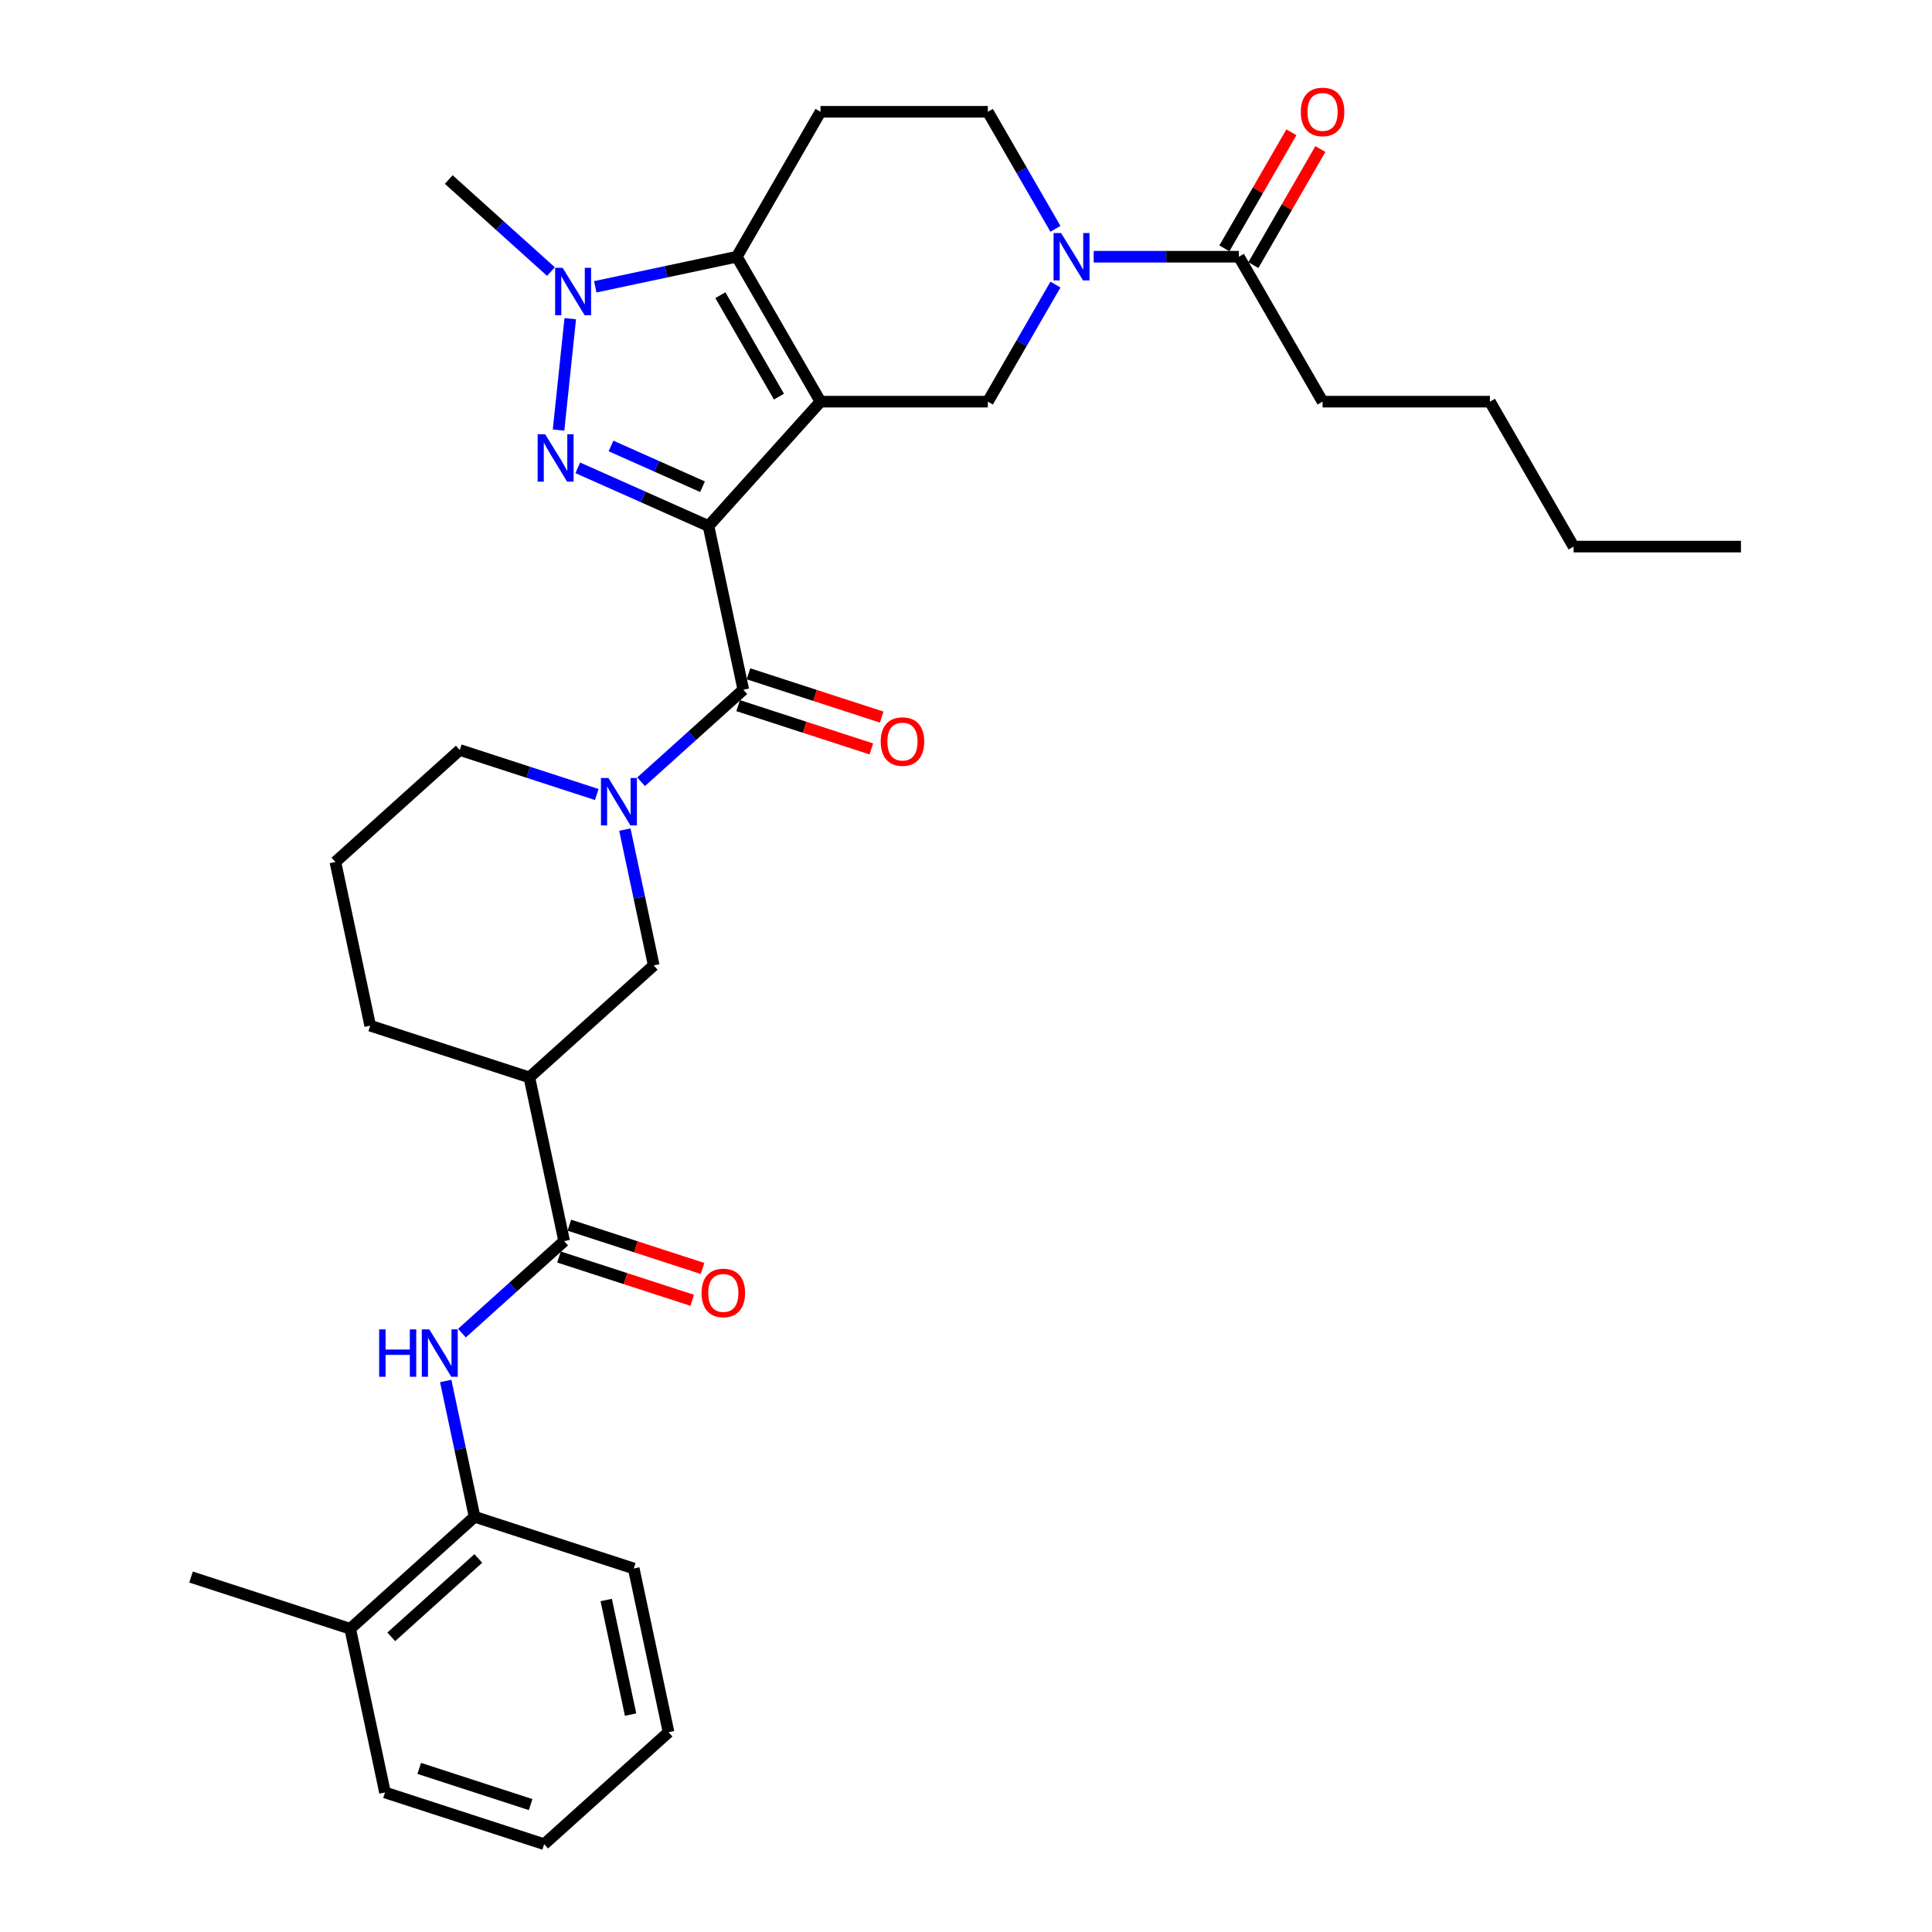 <?xml version='1.0' encoding='iso-8859-1'?>
<svg version='1.1' baseProfile='full'
              xmlns='http://www.w3.org/2000/svg'
                      xmlns:rdkit='http://www.rdkit.org/xml'
                      xmlns:xlink='http://www.w3.org/1999/xlink'
                  xml:space='preserve'
width='1000px' height='1000px' viewBox='0 0 1000 1000'>
<!-- END OF HEADER -->
<rect style='opacity:1.0;fill:#FFFFFF;stroke:none' width='1000' height='1000' x='0' y='0'> </rect>
<path class='bond-0' d='M 366.723,272.271 L 424.686,207.896' style='fill:none;fill-rule:evenodd;stroke:#000000;stroke-width:6px;stroke-linecap:butt;stroke-linejoin:miter;stroke-opacity:1' />
<path class='bond-1' d='M 366.723,272.271 L 332.89,257.207' style='fill:none;fill-rule:evenodd;stroke:#000000;stroke-width:6px;stroke-linecap:butt;stroke-linejoin:miter;stroke-opacity:1' />
<path class='bond-1' d='M 332.89,257.207 L 299.057,242.144' style='fill:none;fill-rule:evenodd;stroke:#0000FF;stroke-width:6px;stroke-linecap:butt;stroke-linejoin:miter;stroke-opacity:1' />
<path class='bond-1' d='M 363.62,251.925 L 339.936,241.38' style='fill:none;fill-rule:evenodd;stroke:#000000;stroke-width:6px;stroke-linecap:butt;stroke-linejoin:miter;stroke-opacity:1' />
<path class='bond-1' d='M 339.936,241.38 L 316.253,230.836' style='fill:none;fill-rule:evenodd;stroke:#0000FF;stroke-width:6px;stroke-linecap:butt;stroke-linejoin:miter;stroke-opacity:1' />
<path class='bond-4' d='M 366.723,272.271 L 384.733,357.002' style='fill:none;fill-rule:evenodd;stroke:#000000;stroke-width:6px;stroke-linecap:butt;stroke-linejoin:miter;stroke-opacity:1' />
<path class='bond-2' d='M 424.686,207.896 L 381.374,132.878' style='fill:none;fill-rule:evenodd;stroke:#000000;stroke-width:6px;stroke-linecap:butt;stroke-linejoin:miter;stroke-opacity:1' />
<path class='bond-2' d='M 403.185,205.306 L 372.867,152.793' style='fill:none;fill-rule:evenodd;stroke:#000000;stroke-width:6px;stroke-linecap:butt;stroke-linejoin:miter;stroke-opacity:1' />
<path class='bond-7' d='M 424.686,207.896 L 511.31,207.896' style='fill:none;fill-rule:evenodd;stroke:#000000;stroke-width:6px;stroke-linecap:butt;stroke-linejoin:miter;stroke-opacity:1' />
<path class='bond-3' d='M 289.105,222.606 L 295.164,164.957' style='fill:none;fill-rule:evenodd;stroke:#0000FF;stroke-width:6px;stroke-linecap:butt;stroke-linejoin:miter;stroke-opacity:1' />
<path class='bond-11' d='M 381.374,132.878 L 424.686,57.859' style='fill:none;fill-rule:evenodd;stroke:#000000;stroke-width:6px;stroke-linecap:butt;stroke-linejoin:miter;stroke-opacity:1' />
<path class='bond-33' d='M 381.374,132.878 L 344.743,140.664' style='fill:none;fill-rule:evenodd;stroke:#000000;stroke-width:6px;stroke-linecap:butt;stroke-linejoin:miter;stroke-opacity:1' />
<path class='bond-33' d='M 344.743,140.664 L 308.112,148.45' style='fill:none;fill-rule:evenodd;stroke:#0000FF;stroke-width:6px;stroke-linecap:butt;stroke-linejoin:miter;stroke-opacity:1' />
<path class='bond-21' d='M 285.173,140.561 L 258.721,116.743' style='fill:none;fill-rule:evenodd;stroke:#0000FF;stroke-width:6px;stroke-linecap:butt;stroke-linejoin:miter;stroke-opacity:1' />
<path class='bond-21' d='M 258.721,116.743 L 232.268,92.925' style='fill:none;fill-rule:evenodd;stroke:#000000;stroke-width:6px;stroke-linecap:butt;stroke-linejoin:miter;stroke-opacity:1' />
<path class='bond-5' d='M 384.733,357.002 L 358.28,380.82' style='fill:none;fill-rule:evenodd;stroke:#000000;stroke-width:6px;stroke-linecap:butt;stroke-linejoin:miter;stroke-opacity:1' />
<path class='bond-5' d='M 358.28,380.82 L 331.828,404.638' style='fill:none;fill-rule:evenodd;stroke:#0000FF;stroke-width:6px;stroke-linecap:butt;stroke-linejoin:miter;stroke-opacity:1' />
<path class='bond-16' d='M 382.056,365.24 L 416.535,376.443' style='fill:none;fill-rule:evenodd;stroke:#000000;stroke-width:6px;stroke-linecap:butt;stroke-linejoin:miter;stroke-opacity:1' />
<path class='bond-16' d='M 416.535,376.443 L 451.014,387.646' style='fill:none;fill-rule:evenodd;stroke:#FF0000;stroke-width:6px;stroke-linecap:butt;stroke-linejoin:miter;stroke-opacity:1' />
<path class='bond-16' d='M 387.41,348.763 L 421.889,359.966' style='fill:none;fill-rule:evenodd;stroke:#000000;stroke-width:6px;stroke-linecap:butt;stroke-linejoin:miter;stroke-opacity:1' />
<path class='bond-16' d='M 421.889,359.966 L 456.367,371.169' style='fill:none;fill-rule:evenodd;stroke:#FF0000;stroke-width:6px;stroke-linecap:butt;stroke-linejoin:miter;stroke-opacity:1' />
<path class='bond-12' d='M 323.426,429.396 L 330.898,464.546' style='fill:none;fill-rule:evenodd;stroke:#0000FF;stroke-width:6px;stroke-linecap:butt;stroke-linejoin:miter;stroke-opacity:1' />
<path class='bond-12' d='M 330.898,464.546 L 338.369,499.696' style='fill:none;fill-rule:evenodd;stroke:#000000;stroke-width:6px;stroke-linecap:butt;stroke-linejoin:miter;stroke-opacity:1' />
<path class='bond-20' d='M 308.89,411.238 L 273.432,399.717' style='fill:none;fill-rule:evenodd;stroke:#0000FF;stroke-width:6px;stroke-linecap:butt;stroke-linejoin:miter;stroke-opacity:1' />
<path class='bond-20' d='M 273.432,399.717 L 237.974,388.196' style='fill:none;fill-rule:evenodd;stroke:#000000;stroke-width:6px;stroke-linecap:butt;stroke-linejoin:miter;stroke-opacity:1' />
<path class='bond-6' d='M 546.29,147.309 L 528.8,177.603' style='fill:none;fill-rule:evenodd;stroke:#0000FF;stroke-width:6px;stroke-linecap:butt;stroke-linejoin:miter;stroke-opacity:1' />
<path class='bond-6' d='M 528.8,177.603 L 511.31,207.896' style='fill:none;fill-rule:evenodd;stroke:#000000;stroke-width:6px;stroke-linecap:butt;stroke-linejoin:miter;stroke-opacity:1' />
<path class='bond-13' d='M 566.091,132.878 L 603.668,132.878' style='fill:none;fill-rule:evenodd;stroke:#0000FF;stroke-width:6px;stroke-linecap:butt;stroke-linejoin:miter;stroke-opacity:1' />
<path class='bond-13' d='M 603.668,132.878 L 641.246,132.878' style='fill:none;fill-rule:evenodd;stroke:#000000;stroke-width:6px;stroke-linecap:butt;stroke-linejoin:miter;stroke-opacity:1' />
<path class='bond-15' d='M 546.29,118.446 L 528.8,88.153' style='fill:none;fill-rule:evenodd;stroke:#0000FF;stroke-width:6px;stroke-linecap:butt;stroke-linejoin:miter;stroke-opacity:1' />
<path class='bond-15' d='M 528.8,88.153 L 511.31,57.859' style='fill:none;fill-rule:evenodd;stroke:#000000;stroke-width:6px;stroke-linecap:butt;stroke-linejoin:miter;stroke-opacity:1' />
<path class='bond-8' d='M 292.005,642.389 L 273.995,557.658' style='fill:none;fill-rule:evenodd;stroke:#000000;stroke-width:6px;stroke-linecap:butt;stroke-linejoin:miter;stroke-opacity:1' />
<path class='bond-10' d='M 292.005,642.389 L 265.552,666.207' style='fill:none;fill-rule:evenodd;stroke:#000000;stroke-width:6px;stroke-linecap:butt;stroke-linejoin:miter;stroke-opacity:1' />
<path class='bond-10' d='M 265.552,666.207 L 239.1,690.025' style='fill:none;fill-rule:evenodd;stroke:#0000FF;stroke-width:6px;stroke-linecap:butt;stroke-linejoin:miter;stroke-opacity:1' />
<path class='bond-17' d='M 289.328,650.628 L 323.807,661.831' style='fill:none;fill-rule:evenodd;stroke:#000000;stroke-width:6px;stroke-linecap:butt;stroke-linejoin:miter;stroke-opacity:1' />
<path class='bond-17' d='M 323.807,661.831 L 358.286,673.034' style='fill:none;fill-rule:evenodd;stroke:#FF0000;stroke-width:6px;stroke-linecap:butt;stroke-linejoin:miter;stroke-opacity:1' />
<path class='bond-17' d='M 294.682,634.151 L 329.16,645.354' style='fill:none;fill-rule:evenodd;stroke:#000000;stroke-width:6px;stroke-linecap:butt;stroke-linejoin:miter;stroke-opacity:1' />
<path class='bond-17' d='M 329.16,645.354 L 363.639,656.557' style='fill:none;fill-rule:evenodd;stroke:#FF0000;stroke-width:6px;stroke-linecap:butt;stroke-linejoin:miter;stroke-opacity:1' />
<path class='bond-9' d='M 273.995,557.658 L 338.369,499.696' style='fill:none;fill-rule:evenodd;stroke:#000000;stroke-width:6px;stroke-linecap:butt;stroke-linejoin:miter;stroke-opacity:1' />
<path class='bond-35' d='M 273.995,557.658 L 191.61,530.89' style='fill:none;fill-rule:evenodd;stroke:#000000;stroke-width:6px;stroke-linecap:butt;stroke-linejoin:miter;stroke-opacity:1' />
<path class='bond-14' d='M 230.698,714.784 L 238.169,749.934' style='fill:none;fill-rule:evenodd;stroke:#0000FF;stroke-width:6px;stroke-linecap:butt;stroke-linejoin:miter;stroke-opacity:1' />
<path class='bond-14' d='M 238.169,749.934 L 245.641,785.083' style='fill:none;fill-rule:evenodd;stroke:#000000;stroke-width:6px;stroke-linecap:butt;stroke-linejoin:miter;stroke-opacity:1' />
<path class='bond-34' d='M 424.686,57.859 L 511.31,57.859' style='fill:none;fill-rule:evenodd;stroke:#000000;stroke-width:6px;stroke-linecap:butt;stroke-linejoin:miter;stroke-opacity:1' />
<path class='bond-18' d='M 648.748,137.209 L 666.087,107.175' style='fill:none;fill-rule:evenodd;stroke:#000000;stroke-width:6px;stroke-linecap:butt;stroke-linejoin:miter;stroke-opacity:1' />
<path class='bond-18' d='M 666.087,107.175 L 683.427,77.142' style='fill:none;fill-rule:evenodd;stroke:#FF0000;stroke-width:6px;stroke-linecap:butt;stroke-linejoin:miter;stroke-opacity:1' />
<path class='bond-18' d='M 633.744,128.547 L 651.084,98.513' style='fill:none;fill-rule:evenodd;stroke:#000000;stroke-width:6px;stroke-linecap:butt;stroke-linejoin:miter;stroke-opacity:1' />
<path class='bond-18' d='M 651.084,98.513 L 668.424,68.479' style='fill:none;fill-rule:evenodd;stroke:#FF0000;stroke-width:6px;stroke-linecap:butt;stroke-linejoin:miter;stroke-opacity:1' />
<path class='bond-23' d='M 641.246,132.878 L 684.558,207.896' style='fill:none;fill-rule:evenodd;stroke:#000000;stroke-width:6px;stroke-linecap:butt;stroke-linejoin:miter;stroke-opacity:1' />
<path class='bond-19' d='M 245.641,785.083 L 181.267,843.046' style='fill:none;fill-rule:evenodd;stroke:#000000;stroke-width:6px;stroke-linecap:butt;stroke-linejoin:miter;stroke-opacity:1' />
<path class='bond-19' d='M 247.577,806.653 L 202.515,847.226' style='fill:none;fill-rule:evenodd;stroke:#000000;stroke-width:6px;stroke-linecap:butt;stroke-linejoin:miter;stroke-opacity:1' />
<path class='bond-25' d='M 245.641,785.083 L 328.025,811.852' style='fill:none;fill-rule:evenodd;stroke:#000000;stroke-width:6px;stroke-linecap:butt;stroke-linejoin:miter;stroke-opacity:1' />
<path class='bond-26' d='M 181.267,843.046 L 98.882,816.278' style='fill:none;fill-rule:evenodd;stroke:#000000;stroke-width:6px;stroke-linecap:butt;stroke-linejoin:miter;stroke-opacity:1' />
<path class='bond-27' d='M 181.267,843.046 L 199.277,927.777' style='fill:none;fill-rule:evenodd;stroke:#000000;stroke-width:6px;stroke-linecap:butt;stroke-linejoin:miter;stroke-opacity:1' />
<path class='bond-24' d='M 237.974,388.196 L 173.6,446.159' style='fill:none;fill-rule:evenodd;stroke:#000000;stroke-width:6px;stroke-linecap:butt;stroke-linejoin:miter;stroke-opacity:1' />
<path class='bond-22' d='M 191.61,530.89 L 173.6,446.159' style='fill:none;fill-rule:evenodd;stroke:#000000;stroke-width:6px;stroke-linecap:butt;stroke-linejoin:miter;stroke-opacity:1' />
<path class='bond-28' d='M 684.558,207.896 L 771.182,207.896' style='fill:none;fill-rule:evenodd;stroke:#000000;stroke-width:6px;stroke-linecap:butt;stroke-linejoin:miter;stroke-opacity:1' />
<path class='bond-30' d='M 328.025,811.852 L 346.035,896.583' style='fill:none;fill-rule:evenodd;stroke:#000000;stroke-width:6px;stroke-linecap:butt;stroke-linejoin:miter;stroke-opacity:1' />
<path class='bond-30' d='M 313.78,828.163 L 326.388,887.475' style='fill:none;fill-rule:evenodd;stroke:#000000;stroke-width:6px;stroke-linecap:butt;stroke-linejoin:miter;stroke-opacity:1' />
<path class='bond-36' d='M 199.277,927.777 L 281.661,954.545' style='fill:none;fill-rule:evenodd;stroke:#000000;stroke-width:6px;stroke-linecap:butt;stroke-linejoin:miter;stroke-opacity:1' />
<path class='bond-36' d='M 216.988,915.316 L 274.657,934.053' style='fill:none;fill-rule:evenodd;stroke:#000000;stroke-width:6px;stroke-linecap:butt;stroke-linejoin:miter;stroke-opacity:1' />
<path class='bond-29' d='M 771.182,207.896 L 814.494,282.915' style='fill:none;fill-rule:evenodd;stroke:#000000;stroke-width:6px;stroke-linecap:butt;stroke-linejoin:miter;stroke-opacity:1' />
<path class='bond-31' d='M 814.494,282.915 L 901.118,282.915' style='fill:none;fill-rule:evenodd;stroke:#000000;stroke-width:6px;stroke-linecap:butt;stroke-linejoin:miter;stroke-opacity:1' />
<path class='bond-32' d='M 346.035,896.583 L 281.661,954.545' style='fill:none;fill-rule:evenodd;stroke:#000000;stroke-width:6px;stroke-linecap:butt;stroke-linejoin:miter;stroke-opacity:1' />
<path  class='atom-2' d='M 282.165 224.771
L 290.204 237.765
Q 291.001 239.047, 292.283 241.369
Q 293.565 243.69, 293.634 243.829
L 293.634 224.771
L 296.891 224.771
L 296.891 249.303
L 293.53 249.303
L 284.902 235.097
Q 283.898 233.434, 282.823 231.528
Q 281.784 229.622, 281.472 229.033
L 281.472 249.303
L 278.284 249.303
L 278.284 224.771
L 282.165 224.771
' fill='#0000FF'/>
<path  class='atom-4' d='M 291.22 138.622
L 299.259 151.616
Q 300.055 152.898, 301.338 155.219
Q 302.62 157.541, 302.689 157.679
L 302.689 138.622
L 305.946 138.622
L 305.946 163.154
L 302.585 163.154
L 293.957 148.947
Q 292.952 147.284, 291.878 145.379
Q 290.839 143.473, 290.527 142.884
L 290.527 163.154
L 287.339 163.154
L 287.339 138.622
L 291.22 138.622
' fill='#0000FF'/>
<path  class='atom-6' d='M 314.936 402.698
L 322.975 415.692
Q 323.772 416.974, 325.054 419.296
Q 326.336 421.617, 326.405 421.756
L 326.405 402.698
L 329.662 402.698
L 329.662 427.23
L 326.301 427.23
L 317.673 413.024
Q 316.669 411.361, 315.594 409.455
Q 314.555 407.549, 314.243 406.96
L 314.243 427.23
L 311.055 427.23
L 311.055 402.698
L 314.936 402.698
' fill='#0000FF'/>
<path  class='atom-7' d='M 549.199 120.612
L 557.238 133.605
Q 558.035 134.887, 559.317 137.209
Q 560.599 139.53, 560.668 139.669
L 560.668 120.612
L 563.925 120.612
L 563.925 145.144
L 560.564 145.144
L 551.936 130.937
Q 550.931 129.274, 549.857 127.368
Q 548.818 125.463, 548.506 124.874
L 548.506 145.144
L 545.318 145.144
L 545.318 120.612
L 549.199 120.612
' fill='#0000FF'/>
<path  class='atom-11' d='M 196.255 688.086
L 199.582 688.086
L 199.582 698.516
L 212.125 698.516
L 212.125 688.086
L 215.451 688.086
L 215.451 712.618
L 212.125 712.618
L 212.125 701.288
L 199.582 701.288
L 199.582 712.618
L 196.255 712.618
L 196.255 688.086
' fill='#0000FF'/>
<path  class='atom-11' d='M 222.208 688.086
L 230.247 701.08
Q 231.044 702.362, 232.326 704.683
Q 233.608 707.005, 233.677 707.144
L 233.677 688.086
L 236.934 688.086
L 236.934 712.618
L 233.573 712.618
L 224.945 698.412
Q 223.94 696.749, 222.866 694.843
Q 221.827 692.937, 221.515 692.348
L 221.515 712.618
L 218.327 712.618
L 218.327 688.086
L 222.208 688.086
' fill='#0000FF'/>
<path  class='atom-17' d='M 455.856 383.839
Q 455.856 377.949, 458.767 374.657
Q 461.677 371.365, 467.117 371.365
Q 472.557 371.365, 475.468 374.657
Q 478.378 377.949, 478.378 383.839
Q 478.378 389.799, 475.433 393.195
Q 472.488 396.556, 467.117 396.556
Q 461.712 396.556, 458.767 393.195
Q 455.856 389.834, 455.856 383.839
M 467.117 393.784
Q 470.859 393.784, 472.869 391.289
Q 474.913 388.759, 474.913 383.839
Q 474.913 379.023, 472.869 376.597
Q 470.859 374.137, 467.117 374.137
Q 463.375 374.137, 461.331 376.563
Q 459.321 378.988, 459.321 383.839
Q 459.321 388.794, 461.331 391.289
Q 463.375 393.784, 467.117 393.784
' fill='#FF0000'/>
<path  class='atom-18' d='M 363.128 669.227
Q 363.128 663.337, 366.039 660.045
Q 368.949 656.753, 374.389 656.753
Q 379.829 656.753, 382.74 660.045
Q 385.65 663.337, 385.65 669.227
Q 385.65 675.187, 382.705 678.582
Q 379.76 681.943, 374.389 681.943
Q 368.984 681.943, 366.039 678.582
Q 363.128 675.221, 363.128 669.227
M 374.389 679.171
Q 378.131 679.171, 380.141 676.677
Q 382.185 674.147, 382.185 669.227
Q 382.185 664.411, 380.141 661.985
Q 378.131 659.525, 374.389 659.525
Q 370.647 659.525, 368.603 661.951
Q 366.593 664.376, 366.593 669.227
Q 366.593 674.182, 368.603 676.677
Q 370.647 679.171, 374.389 679.171
' fill='#FF0000'/>
<path  class='atom-19' d='M 673.297 57.928
Q 673.297 52.038, 676.207 48.746
Q 679.118 45.455, 684.558 45.455
Q 689.998 45.455, 692.908 48.746
Q 695.819 52.038, 695.819 57.928
Q 695.819 63.888, 692.874 67.284
Q 689.928 70.645, 684.558 70.645
Q 679.152 70.645, 676.207 67.284
Q 673.297 63.923, 673.297 57.928
M 684.558 67.873
Q 688.3 67.873, 690.31 65.378
Q 692.354 62.849, 692.354 57.928
Q 692.354 53.112, 690.31 50.687
Q 688.3 48.227, 684.558 48.227
Q 680.816 48.227, 678.771 50.652
Q 676.762 53.078, 676.762 57.928
Q 676.762 62.883, 678.771 65.378
Q 680.816 67.873, 684.558 67.873
' fill='#FF0000'/>
</svg>
